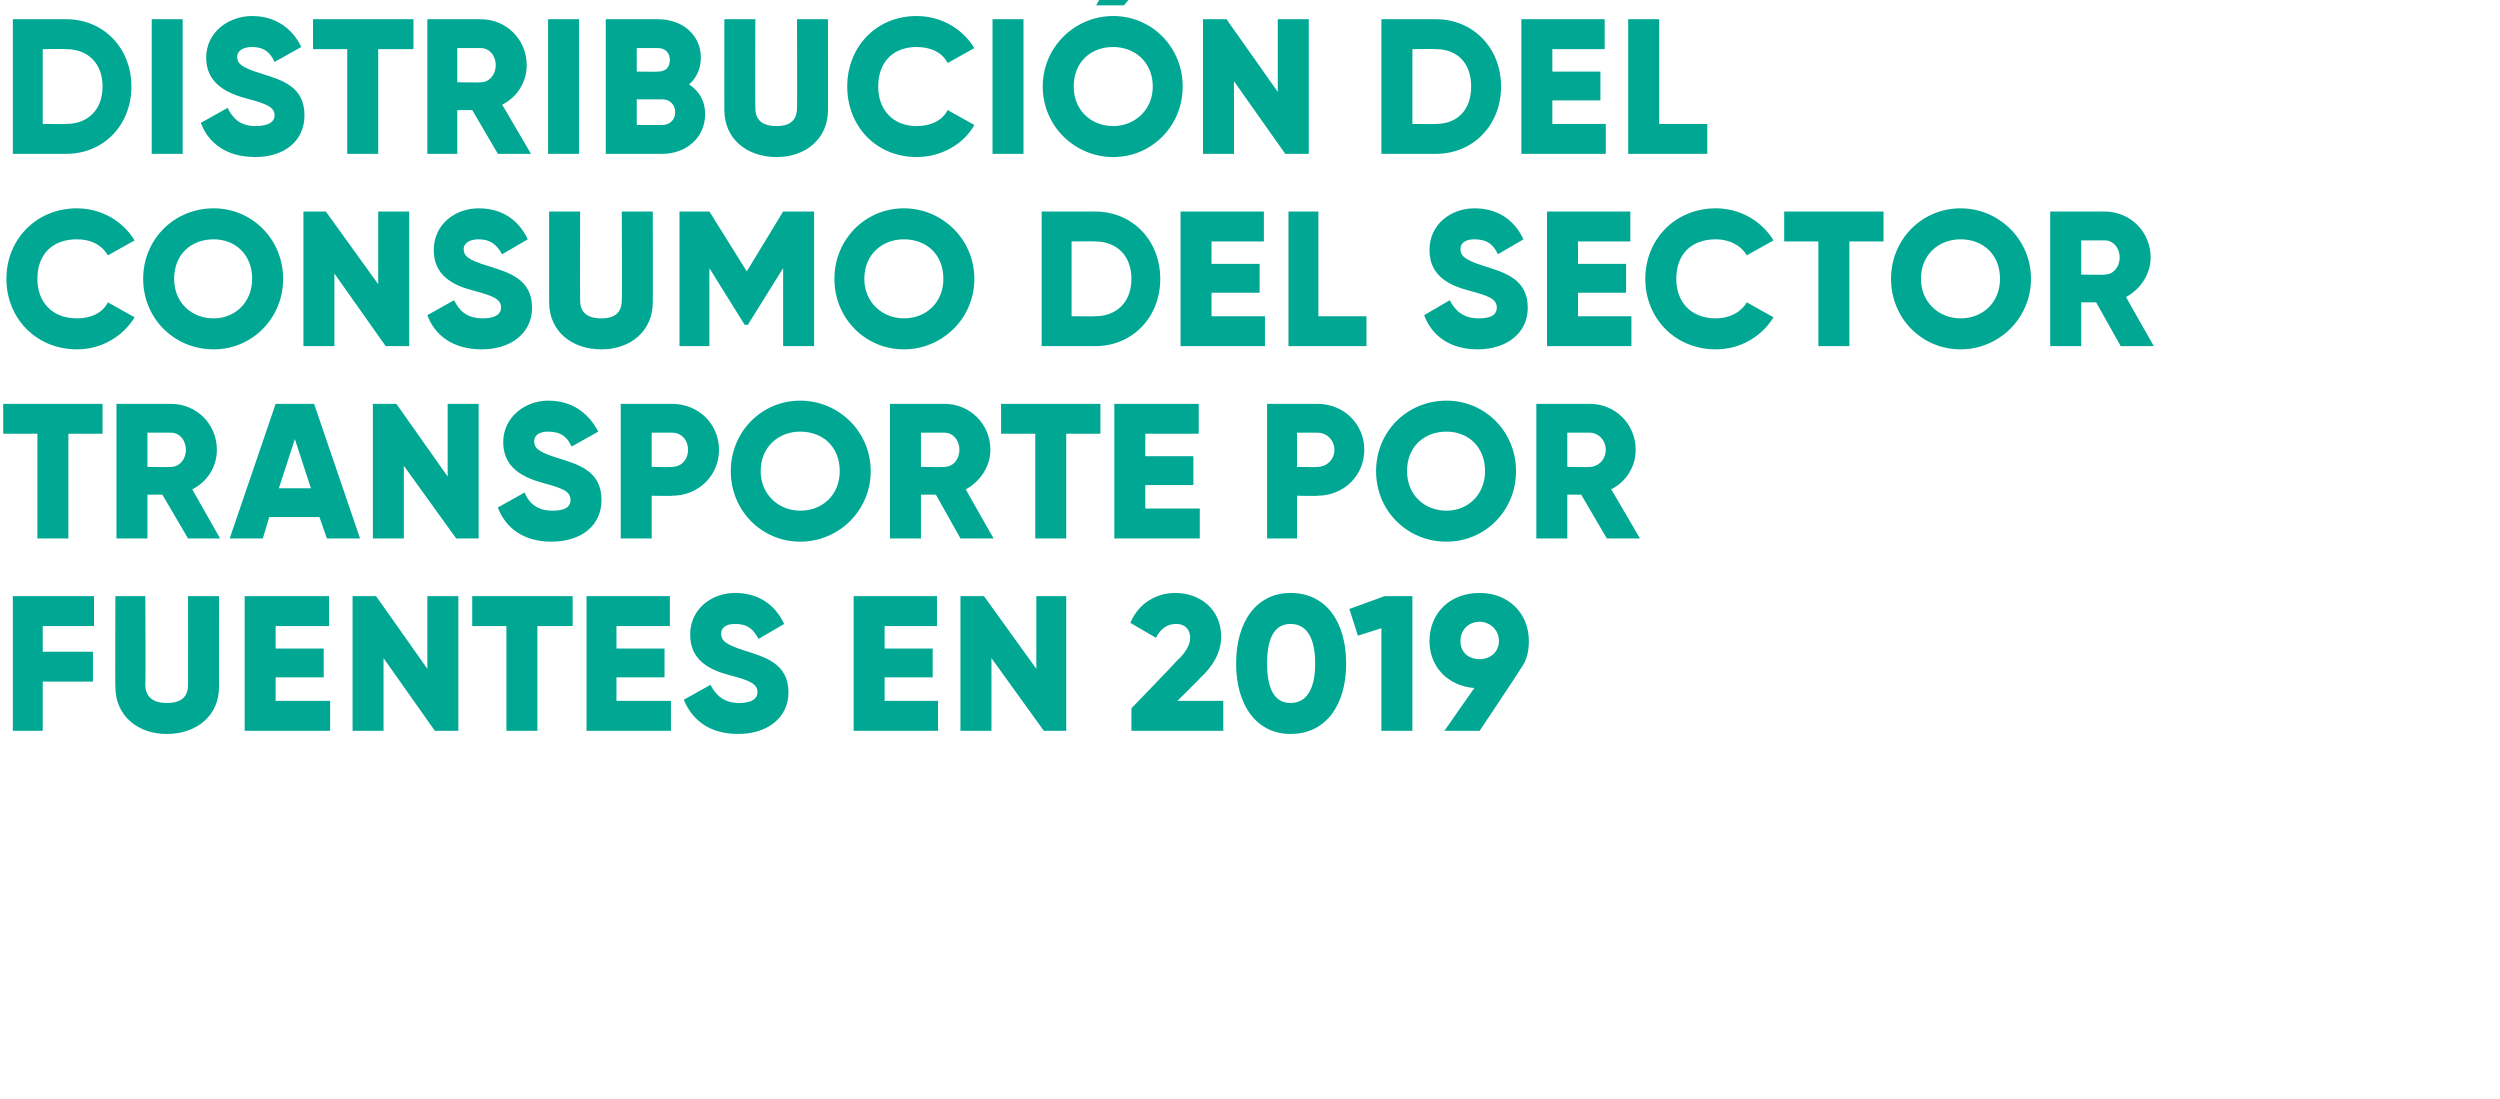 <?xml version="1.0" standalone="no"?><!DOCTYPE svg PUBLIC "-//W3C//DTD SVG 1.1//EN" "http://www.w3.org/Graphics/SVG/1.1/DTD/svg11.dtd"><svg xmlns="http://www.w3.org/2000/svg" version="1.1" width="234px" height="102.9px" viewBox="0 0 234 102.9">  <desc>Distribuci n del consumo del sector transporte por fuentes en 2019</desc>  <defs/>  <g id="Polygon82818">    <path d="M 4 58.6 L 4 61 L 8.7 61 L 8.7 63.8 L 4 63.8 L 4 68.4 L 1.2 68.4 L 1.2 55.8 L 8.8 55.8 L 8.8 58.6 L 4 58.6 Z M 10.8 64.3 C 10.77 64.33 10.8 55.8 10.8 55.8 L 13.6 55.8 C 13.6 55.8 13.65 64.08 13.6 64.1 C 13.6 65 14.1 65.8 15.6 65.8 C 17.2 65.8 17.6 65 17.6 64.1 C 17.61 64.08 17.6 55.8 17.6 55.8 L 20.5 55.8 C 20.5 55.8 20.49 64.33 20.5 64.3 C 20.5 67 18.4 68.7 15.6 68.7 C 12.9 68.7 10.8 67 10.8 64.3 Z M 30.9 65.6 L 30.9 68.4 L 22.9 68.4 L 22.9 55.8 L 30.8 55.8 L 30.8 58.6 L 25.8 58.6 L 25.8 60.7 L 30.3 60.7 L 30.3 63.4 L 25.8 63.4 L 25.8 65.6 L 30.9 65.6 Z M 42.9 55.8 L 42.9 68.4 L 40.7 68.4 L 35.9 61.6 L 35.9 68.4 L 33 68.4 L 33 55.8 L 35.2 55.8 L 40 62.6 L 40 55.8 L 42.9 55.8 Z M 53.6 58.6 L 50.3 58.6 L 50.3 68.4 L 47.4 68.4 L 47.4 58.6 L 44.2 58.6 L 44.2 55.8 L 53.6 55.8 L 53.6 58.6 Z M 62.8 65.6 L 62.8 68.4 L 54.9 68.4 L 54.9 55.8 L 62.7 55.8 L 62.7 58.6 L 57.7 58.6 L 57.7 60.7 L 62.2 60.7 L 62.2 63.4 L 57.7 63.4 L 57.7 65.6 L 62.8 65.6 Z M 64 65.5 C 64 65.5 66.5 64.1 66.5 64.1 C 67 65.1 67.8 65.8 69.2 65.8 C 70.5 65.8 70.9 65.3 70.9 64.8 C 70.9 64 70.2 63.7 68.3 63.2 C 66.4 62.7 64.6 61.8 64.6 59.4 C 64.6 57 66.6 55.5 68.8 55.5 C 70.9 55.5 72.5 56.5 73.4 58.4 C 73.4 58.4 71 59.8 71 59.8 C 70.5 58.9 70 58.4 68.8 58.4 C 67.9 58.4 67.5 58.8 67.5 59.3 C 67.5 59.9 67.8 60.3 69.7 60.9 C 71.6 61.5 73.8 62.1 73.8 64.8 C 73.8 67.2 71.8 68.7 69.1 68.7 C 66.4 68.7 64.8 67.4 64 65.5 Z M 87.8 65.6 L 87.8 68.4 L 79.9 68.4 L 79.9 55.8 L 87.7 55.8 L 87.7 58.6 L 82.8 58.6 L 82.8 60.7 L 87.3 60.7 L 87.3 63.4 L 82.8 63.4 L 82.8 65.6 L 87.8 65.6 Z M 99.8 55.8 L 99.8 68.4 L 97.7 68.4 L 92.8 61.6 L 92.8 68.4 L 89.9 68.4 L 89.9 55.8 L 92.1 55.8 L 97 62.6 L 97 55.8 L 99.8 55.8 Z M 105.9 66.3 C 105.9 66.3 110.14 61.92 110.1 61.9 C 110.9 61.2 111.4 60.4 111.4 59.7 C 111.4 58.9 110.9 58.4 110.1 58.4 C 109.2 58.4 108.6 58.9 108.2 59.7 C 108.2 59.7 105.8 58.3 105.8 58.3 C 106.6 56.4 108.3 55.5 110 55.5 C 112.3 55.5 114.3 57 114.3 59.6 C 114.3 61.1 113.5 62.4 112.3 63.5 C 112.33 63.52 110.2 65.6 110.2 65.6 L 114.5 65.6 L 114.5 68.4 L 105.9 68.4 L 105.9 66.3 Z M 115.7 62.1 C 115.7 58.2 117.6 55.5 120.8 55.5 C 124.1 55.5 126 58.2 126 62.1 C 126 66 124.1 68.7 120.8 68.7 C 117.6 68.7 115.7 66 115.7 62.1 Z M 123.1 62.1 C 123.1 59.7 122.3 58.4 120.8 58.4 C 119.3 58.4 118.6 59.7 118.6 62.1 C 118.6 64.5 119.3 65.8 120.8 65.8 C 122.3 65.8 123.1 64.5 123.1 62.1 Z M 132.2 55.8 L 132.2 68.4 L 129.3 68.4 L 129.3 58.8 L 127.1 59.5 L 126.3 57 L 129.6 55.8 L 132.2 55.8 Z M 142.4 62.5 C 142.4 62.55 138.5 68.4 138.5 68.4 L 135.2 68.4 C 135.2 68.4 137.97 64.42 138 64.4 C 135.5 64.2 133.8 62.4 133.8 60 C 133.8 57.4 135.7 55.5 138.5 55.5 C 141.2 55.5 143.1 57.4 143.1 60 C 143.1 61 142.9 61.8 142.4 62.5 Z M 138.5 61.7 C 139.4 61.7 140.3 61.1 140.3 60 C 140.3 58.9 139.4 58.2 138.5 58.2 C 137.5 58.2 136.7 58.9 136.7 60 C 136.7 61.1 137.5 61.7 138.5 61.7 Z " stroke="none" fill="#00a893"/>  </g>  <g id="Polygon82817">    <path d="M 9.6 40.6 L 6.4 40.6 L 6.4 50.4 L 3.5 50.4 L 3.5 40.6 L 0.3 40.6 L 0.3 37.8 L 9.6 37.8 L 9.6 40.6 Z M 15.2 46.3 L 13.8 46.3 L 13.8 50.4 L 10.9 50.4 L 10.9 37.8 C 10.9 37.8 15.97 37.8 16 37.8 C 18.4 37.8 20.3 39.7 20.3 42.1 C 20.3 43.7 19.4 45.1 18 45.8 C 17.97 45.77 20.6 50.4 20.6 50.4 L 17.6 50.4 L 15.2 46.3 Z M 13.8 43.7 C 13.8 43.7 15.97 43.74 16 43.7 C 16.8 43.7 17.4 43 17.4 42.1 C 17.4 41.2 16.8 40.5 16 40.5 C 15.97 40.5 13.8 40.5 13.8 40.5 L 13.8 43.7 Z M 29.9 48.4 L 25.2 48.4 L 24.6 50.4 L 21.5 50.4 L 25.8 37.8 L 29.4 37.8 L 33.7 50.4 L 30.6 50.4 L 29.9 48.4 Z M 29.1 45.7 L 27.6 41.1 L 26.1 45.7 L 29.1 45.7 Z M 44.8 37.8 L 44.8 50.4 L 42.7 50.4 L 37.8 43.6 L 37.8 50.4 L 34.9 50.4 L 34.9 37.8 L 37.1 37.8 L 41.9 44.6 L 41.9 37.8 L 44.8 37.8 Z M 46.6 47.5 C 46.6 47.5 49.1 46.1 49.1 46.1 C 49.5 47.1 50.3 47.8 51.7 47.8 C 53.1 47.8 53.4 47.3 53.4 46.8 C 53.4 46 52.7 45.7 50.8 45.2 C 49 44.7 47.1 43.8 47.1 41.4 C 47.1 39 49.2 37.5 51.3 37.5 C 53.4 37.5 55 38.5 56 40.4 C 56 40.4 53.5 41.8 53.5 41.8 C 53.1 40.9 52.5 40.4 51.3 40.4 C 50.4 40.4 50 40.8 50 41.3 C 50 41.9 50.3 42.3 52.3 42.9 C 54.2 43.5 56.3 44.1 56.3 46.8 C 56.3 49.2 54.4 50.7 51.6 50.7 C 49 50.7 47.3 49.4 46.6 47.5 Z M 67.3 42.1 C 67.3 44.5 65.4 46.4 62.9 46.4 C 62.89 46.44 61 46.4 61 46.4 L 61 50.4 L 58.1 50.4 L 58.1 37.8 C 58.1 37.8 62.89 37.8 62.9 37.8 C 65.4 37.8 67.3 39.7 67.3 42.1 Z M 64.4 42.1 C 64.4 41.2 63.8 40.5 62.9 40.5 C 62.89 40.5 61 40.5 61 40.5 L 61 43.7 C 61 43.7 62.89 43.74 62.9 43.7 C 63.8 43.7 64.4 43 64.4 42.1 Z M 68.4 44.1 C 68.4 40.4 71.3 37.5 74.9 37.5 C 78.5 37.5 81.5 40.4 81.5 44.1 C 81.5 47.8 78.5 50.7 74.9 50.7 C 71.3 50.7 68.4 47.8 68.4 44.1 Z M 78.6 44.1 C 78.6 41.8 77 40.4 74.9 40.4 C 72.9 40.4 71.2 41.8 71.2 44.1 C 71.2 46.3 72.9 47.8 74.9 47.8 C 77 47.8 78.6 46.3 78.6 44.1 Z M 87.6 46.3 L 86.2 46.3 L 86.2 50.4 L 83.3 50.4 L 83.3 37.8 C 83.3 37.8 88.37 37.8 88.4 37.8 C 90.8 37.8 92.7 39.7 92.7 42.1 C 92.7 43.7 91.7 45.1 90.4 45.8 C 90.36 45.77 93 50.4 93 50.4 L 89.9 50.4 L 87.6 46.3 Z M 86.2 43.7 C 86.2 43.7 88.37 43.74 88.4 43.7 C 89.2 43.7 89.8 43 89.8 42.1 C 89.8 41.2 89.2 40.5 88.4 40.5 C 88.37 40.5 86.2 40.5 86.2 40.5 L 86.2 43.7 Z M 103 40.6 L 99.8 40.6 L 99.8 50.4 L 96.9 50.4 L 96.9 40.6 L 93.7 40.6 L 93.7 37.8 L 103 37.8 L 103 40.6 Z M 112.3 47.6 L 112.3 50.4 L 104.3 50.4 L 104.3 37.8 L 112.2 37.8 L 112.2 40.6 L 107.2 40.6 L 107.2 42.7 L 111.7 42.7 L 111.7 45.4 L 107.2 45.4 L 107.2 47.6 L 112.3 47.6 Z M 127.7 42.1 C 127.7 44.5 125.8 46.4 123.3 46.4 C 123.33 46.44 121.4 46.4 121.4 46.4 L 121.4 50.4 L 118.6 50.4 L 118.6 37.8 C 118.6 37.8 123.33 37.8 123.3 37.8 C 125.8 37.8 127.7 39.7 127.7 42.1 Z M 124.9 42.1 C 124.9 41.2 124.2 40.5 123.3 40.5 C 123.33 40.5 121.4 40.5 121.4 40.5 L 121.4 43.7 C 121.4 43.7 123.33 43.74 123.3 43.7 C 124.2 43.7 124.9 43 124.9 42.1 Z M 128.8 44.1 C 128.8 40.4 131.7 37.5 135.4 37.5 C 139 37.5 141.9 40.4 141.9 44.1 C 141.9 47.8 139 50.7 135.4 50.7 C 131.7 50.7 128.8 47.8 128.8 44.1 Z M 139 44.1 C 139 41.8 137.4 40.4 135.4 40.4 C 133.3 40.4 131.7 41.8 131.7 44.1 C 131.7 46.3 133.3 47.8 135.4 47.8 C 137.4 47.8 139 46.3 139 44.1 Z M 148 46.3 L 146.7 46.3 L 146.7 50.4 L 143.8 50.4 L 143.8 37.8 C 143.8 37.8 148.81 37.8 148.8 37.8 C 151.2 37.8 153.1 39.7 153.1 42.1 C 153.1 43.7 152.2 45.1 150.8 45.8 C 150.81 45.77 153.5 50.4 153.5 50.4 L 150.4 50.4 L 148 46.3 Z M 146.7 43.7 C 146.7 43.7 148.81 43.74 148.8 43.7 C 149.6 43.7 150.3 43 150.3 42.1 C 150.3 41.2 149.6 40.5 148.8 40.5 C 148.81 40.5 146.7 40.5 146.7 40.5 L 146.7 43.7 Z " stroke="none" fill="#00a893"/>  </g>  <g id="Polygon82816">    <path d="M 0.6 26.1 C 0.6 22.4 3.4 19.5 7.2 19.5 C 9.5 19.5 11.5 20.7 12.6 22.5 C 12.6 22.5 10.1 23.9 10.1 23.9 C 9.5 22.9 8.5 22.4 7.2 22.4 C 4.9 22.4 3.5 23.8 3.5 26.1 C 3.5 28.3 4.9 29.8 7.2 29.8 C 8.5 29.8 9.6 29.3 10.1 28.3 C 10.1 28.3 12.6 29.7 12.6 29.7 C 11.5 31.5 9.5 32.7 7.2 32.7 C 3.4 32.7 0.6 29.8 0.6 26.1 Z M 13.4 26.1 C 13.4 22.4 16.3 19.5 20 19.5 C 23.6 19.5 26.5 22.4 26.5 26.1 C 26.5 29.8 23.6 32.7 20 32.7 C 16.3 32.7 13.4 29.8 13.4 26.1 Z M 23.6 26.1 C 23.6 23.8 22 22.4 20 22.4 C 17.9 22.4 16.3 23.8 16.3 26.1 C 16.3 28.3 17.9 29.8 20 29.8 C 22 29.8 23.6 28.3 23.6 26.1 Z M 38.3 19.8 L 38.3 32.4 L 36.1 32.4 L 31.3 25.6 L 31.3 32.4 L 28.4 32.4 L 28.4 19.8 L 30.5 19.8 L 35.4 26.6 L 35.4 19.8 L 38.3 19.8 Z M 40 29.5 C 40 29.5 42.5 28.1 42.5 28.1 C 43 29.1 43.7 29.8 45.2 29.8 C 46.5 29.8 46.9 29.3 46.9 28.8 C 46.9 28 46.2 27.7 44.3 27.2 C 42.4 26.7 40.6 25.8 40.6 23.4 C 40.6 21 42.6 19.5 44.8 19.5 C 46.9 19.5 48.5 20.5 49.4 22.4 C 49.4 22.4 47 23.8 47 23.8 C 46.5 22.9 45.9 22.4 44.8 22.4 C 43.9 22.4 43.4 22.8 43.4 23.3 C 43.4 23.9 43.7 24.3 45.7 24.9 C 47.6 25.5 49.8 26.1 49.8 28.8 C 49.8 31.2 47.8 32.7 45.1 32.7 C 42.4 32.7 40.7 31.4 40 29.5 Z M 51.4 28.3 C 51.4 28.33 51.4 19.8 51.4 19.8 L 54.3 19.8 C 54.3 19.8 54.28 28.08 54.3 28.1 C 54.3 29 54.7 29.8 56.3 29.8 C 57.8 29.8 58.2 29 58.2 28.1 C 58.24 28.08 58.2 19.8 58.2 19.8 L 61.1 19.8 C 61.1 19.8 61.12 28.33 61.1 28.3 C 61.1 31 59 32.7 56.3 32.7 C 53.5 32.7 51.4 31 51.4 28.3 Z M 76.2 32.4 L 73.3 32.4 L 73.3 25.1 L 70 30.4 L 69.7 30.4 L 66.4 25.1 L 66.4 32.4 L 63.6 32.4 L 63.6 19.8 L 66.4 19.8 L 69.9 25.4 L 73.3 19.8 L 76.2 19.8 L 76.2 32.4 Z M 78.1 26.1 C 78.1 22.4 81 19.5 84.6 19.5 C 88.2 19.5 91.2 22.4 91.2 26.1 C 91.2 29.8 88.2 32.7 84.6 32.7 C 81 32.7 78.1 29.8 78.1 26.1 Z M 88.3 26.1 C 88.3 23.8 86.7 22.4 84.6 22.4 C 82.6 22.4 80.9 23.8 80.9 26.1 C 80.9 28.3 82.6 29.8 84.6 29.8 C 86.7 29.8 88.3 28.3 88.3 26.1 Z M 108.6 26.1 C 108.6 29.7 106 32.4 102.5 32.4 C 102.51 32.4 97.5 32.4 97.5 32.4 L 97.5 19.8 C 97.5 19.8 102.51 19.8 102.5 19.8 C 106 19.8 108.6 22.5 108.6 26.1 Z M 105.9 26.1 C 105.9 23.9 104.5 22.6 102.5 22.6 C 102.51 22.57 100.3 22.6 100.3 22.6 L 100.3 29.6 C 100.3 29.6 102.51 29.63 102.5 29.6 C 104.5 29.6 105.9 28.3 105.9 26.1 Z M 118.4 29.6 L 118.4 32.4 L 110.5 32.4 L 110.5 19.8 L 118.3 19.8 L 118.3 22.6 L 113.4 22.6 L 113.4 24.7 L 117.9 24.7 L 117.9 27.4 L 113.4 27.4 L 113.4 29.6 L 118.4 29.6 Z M 127.9 29.6 L 127.9 32.4 L 120.6 32.4 L 120.6 19.8 L 123.4 19.8 L 123.4 29.6 L 127.9 29.6 Z M 133.3 29.5 C 133.3 29.5 135.7 28.1 135.7 28.1 C 136.2 29.1 137 29.8 138.4 29.8 C 139.8 29.8 140.1 29.3 140.1 28.8 C 140.1 28 139.4 27.7 137.5 27.2 C 135.6 26.7 133.8 25.8 133.8 23.4 C 133.8 21 135.8 19.5 138 19.5 C 140.1 19.5 141.7 20.5 142.6 22.4 C 142.6 22.4 140.2 23.8 140.2 23.8 C 139.8 22.9 139.2 22.4 138 22.4 C 137.1 22.4 136.7 22.8 136.7 23.3 C 136.7 23.9 137 24.3 138.9 24.9 C 140.8 25.5 143 26.1 143 28.8 C 143 31.2 141 32.7 138.3 32.7 C 135.7 32.7 134 31.4 133.3 29.5 Z M 152.7 29.6 L 152.7 32.4 L 144.8 32.4 L 144.8 19.8 L 152.6 19.8 L 152.6 22.6 L 147.7 22.6 L 147.7 24.7 L 152.2 24.7 L 152.2 27.4 L 147.7 27.4 L 147.7 29.6 L 152.7 29.6 Z M 154 26.1 C 154 22.4 156.8 19.5 160.6 19.5 C 162.9 19.5 164.9 20.7 166 22.5 C 166 22.5 163.5 23.9 163.5 23.9 C 162.9 22.9 161.8 22.4 160.6 22.4 C 158.3 22.4 156.9 23.8 156.9 26.1 C 156.9 28.3 158.3 29.8 160.6 29.8 C 161.8 29.8 162.9 29.3 163.5 28.3 C 163.5 28.3 166 29.7 166 29.7 C 164.9 31.5 162.9 32.7 160.6 32.7 C 156.8 32.7 154 29.8 154 26.1 Z M 176.3 22.6 L 173.1 22.6 L 173.1 32.4 L 170.2 32.4 L 170.2 22.6 L 167 22.6 L 167 19.8 L 176.3 19.8 L 176.3 22.6 Z M 177 26.1 C 177 22.4 179.9 19.5 183.5 19.5 C 187.1 19.5 190.1 22.4 190.1 26.1 C 190.1 29.8 187.1 32.7 183.5 32.7 C 179.9 32.7 177 29.8 177 26.1 Z M 187.2 26.1 C 187.2 23.8 185.6 22.4 183.5 22.4 C 181.5 22.4 179.8 23.8 179.8 26.1 C 179.8 28.3 181.5 29.8 183.5 29.8 C 185.6 29.8 187.2 28.3 187.2 26.1 Z M 196.2 28.3 L 194.8 28.3 L 194.8 32.4 L 191.9 32.4 L 191.9 19.8 C 191.9 19.8 196.96 19.8 197 19.8 C 199.4 19.8 201.3 21.7 201.3 24.1 C 201.3 25.7 200.3 27.1 199 27.8 C 198.96 27.77 201.6 32.4 201.6 32.4 L 198.5 32.4 L 196.2 28.3 Z M 194.8 25.7 C 194.8 25.7 196.96 25.74 197 25.7 C 197.8 25.7 198.4 25 198.4 24.1 C 198.4 23.2 197.8 22.5 197 22.5 C 196.96 22.5 194.8 22.5 194.8 22.5 L 194.8 25.7 Z " stroke="none" fill="#00a893"/>  </g>  <g id="Polygon82815">    <path d="M 12.3 8.1 C 12.3 11.7 9.7 14.4 6.2 14.4 C 6.21 14.4 1.2 14.4 1.2 14.4 L 1.2 1.8 C 1.2 1.8 6.21 1.8 6.2 1.8 C 9.7 1.8 12.3 4.5 12.3 8.1 Z M 9.6 8.1 C 9.6 5.9 8.2 4.6 6.2 4.6 C 6.21 4.57 4 4.6 4 4.6 L 4 11.6 C 4 11.6 6.21 11.63 6.2 11.6 C 8.2 11.6 9.6 10.3 9.6 8.1 Z M 17.1 1.8 L 17.1 14.4 L 14.2 14.4 L 14.2 1.8 L 17.1 1.8 Z M 18.8 11.5 C 18.8 11.5 21.3 10.1 21.3 10.1 C 21.8 11.1 22.5 11.8 23.9 11.8 C 25.3 11.8 25.7 11.3 25.7 10.8 C 25.7 10 24.9 9.7 23 9.2 C 21.2 8.7 19.3 7.8 19.3 5.4 C 19.3 3 21.4 1.5 23.6 1.5 C 25.6 1.5 27.3 2.5 28.2 4.4 C 28.2 4.4 25.7 5.8 25.7 5.8 C 25.3 4.9 24.7 4.4 23.6 4.4 C 22.7 4.4 22.2 4.8 22.2 5.3 C 22.2 5.9 22.5 6.3 24.5 6.9 C 26.4 7.5 28.5 8.1 28.5 10.8 C 28.5 13.2 26.6 14.7 23.9 14.7 C 21.2 14.7 19.5 13.4 18.8 11.5 Z M 38.7 4.6 L 35.4 4.6 L 35.4 14.4 L 32.5 14.4 L 32.5 4.6 L 29.3 4.6 L 29.3 1.8 L 38.7 1.8 L 38.7 4.6 Z M 44.2 10.3 L 42.8 10.3 L 42.8 14.4 L 40 14.4 L 40 1.8 C 40 1.8 45 1.8 45 1.8 C 47.4 1.8 49.3 3.7 49.3 6.1 C 49.3 7.7 48.4 9.1 47 9.8 C 47 9.77 49.7 14.4 49.7 14.4 L 46.6 14.4 L 44.2 10.3 Z M 42.8 7.7 C 42.8 7.7 45 7.74 45 7.7 C 45.8 7.7 46.4 7 46.4 6.1 C 46.4 5.2 45.8 4.5 45 4.5 C 45 4.5 42.8 4.5 42.8 4.5 L 42.8 7.7 Z M 54.2 1.8 L 54.2 14.4 L 51.3 14.4 L 51.3 1.8 L 54.2 1.8 Z M 66 10.7 C 66 12.9 64.2 14.4 62 14.4 C 61.97 14.4 56.7 14.4 56.7 14.4 L 56.7 1.8 C 56.7 1.8 61.61 1.8 61.6 1.8 C 63.8 1.8 65.6 3.2 65.6 5.4 C 65.6 6.4 65.2 7.3 64.5 7.9 C 65.4 8.5 66 9.4 66 10.7 Z M 59.6 4.5 L 59.6 6.7 C 59.6 6.7 61.61 6.73 61.6 6.7 C 62.3 6.7 62.7 6.3 62.7 5.6 C 62.7 5 62.3 4.5 61.6 4.5 C 61.61 4.5 59.6 4.5 59.6 4.5 Z M 63.2 10.5 C 63.2 9.8 62.7 9.3 62 9.3 C 61.97 9.29 59.6 9.3 59.6 9.3 L 59.6 11.7 C 59.6 11.7 61.97 11.7 62 11.7 C 62.7 11.7 63.2 11.2 63.2 10.5 Z M 67.8 10.3 C 67.79 10.33 67.8 1.8 67.8 1.8 L 70.7 1.8 C 70.7 1.8 70.67 10.08 70.7 10.1 C 70.7 11 71.1 11.8 72.7 11.8 C 74.2 11.8 74.6 11 74.6 10.1 C 74.63 10.08 74.6 1.8 74.6 1.8 L 77.5 1.8 C 77.5 1.8 77.51 10.33 77.5 10.3 C 77.5 13 75.4 14.7 72.7 14.7 C 69.9 14.7 67.8 13 67.8 10.3 Z M 79.3 8.1 C 79.3 4.4 82 1.5 85.8 1.5 C 88.1 1.5 90.1 2.7 91.2 4.5 C 91.2 4.5 88.7 5.9 88.7 5.9 C 88.2 4.9 87.1 4.4 85.8 4.4 C 83.6 4.4 82.2 5.8 82.2 8.1 C 82.2 10.3 83.6 11.8 85.8 11.8 C 87.1 11.8 88.2 11.3 88.7 10.3 C 88.7 10.3 91.2 11.7 91.2 11.7 C 90.2 13.5 88.1 14.7 85.8 14.7 C 82 14.7 79.3 11.8 79.3 8.1 Z M 95.8 1.8 L 95.8 14.4 L 92.9 14.4 L 92.9 1.8 L 95.8 1.8 Z M 105.2 0.5 L 107.3 -2 L 104 -2 L 102.6 0.5 L 105.2 0.5 Z M 97.6 8.1 C 97.6 4.4 100.6 1.5 104.2 1.5 C 107.8 1.5 110.7 4.4 110.7 8.1 C 110.7 11.8 107.8 14.7 104.2 14.7 C 100.6 14.7 97.6 11.8 97.6 8.1 Z M 107.9 8.1 C 107.9 5.8 106.2 4.4 104.2 4.4 C 102.1 4.4 100.5 5.8 100.5 8.1 C 100.5 10.3 102.1 11.8 104.2 11.8 C 106.2 11.8 107.9 10.3 107.9 8.1 Z M 122.5 1.8 L 122.5 14.4 L 120.3 14.4 L 115.5 7.6 L 115.5 14.4 L 112.6 14.4 L 112.6 1.8 L 114.8 1.8 L 119.6 8.6 L 119.6 1.8 L 122.5 1.8 Z M 140.5 8.1 C 140.5 11.7 137.9 14.4 134.4 14.4 C 134.38 14.4 129.3 14.4 129.3 14.4 L 129.3 1.8 C 129.3 1.8 134.38 1.8 134.4 1.8 C 137.9 1.8 140.5 4.5 140.5 8.1 Z M 137.7 8.1 C 137.7 5.9 136.4 4.6 134.4 4.6 C 134.38 4.57 132.2 4.6 132.2 4.6 L 132.2 11.6 C 132.2 11.6 134.38 11.63 134.4 11.6 C 136.4 11.6 137.7 10.3 137.7 8.1 Z M 150.3 11.6 L 150.3 14.4 L 142.4 14.4 L 142.4 1.8 L 150.2 1.8 L 150.2 4.6 L 145.3 4.6 L 145.3 6.7 L 149.8 6.7 L 149.8 9.4 L 145.3 9.4 L 145.3 11.6 L 150.3 11.6 Z M 159.8 11.6 L 159.8 14.4 L 152.4 14.4 L 152.4 1.8 L 155.3 1.8 L 155.3 11.6 L 159.8 11.6 Z " stroke="none" fill="#00a893"/>  </g></svg>
